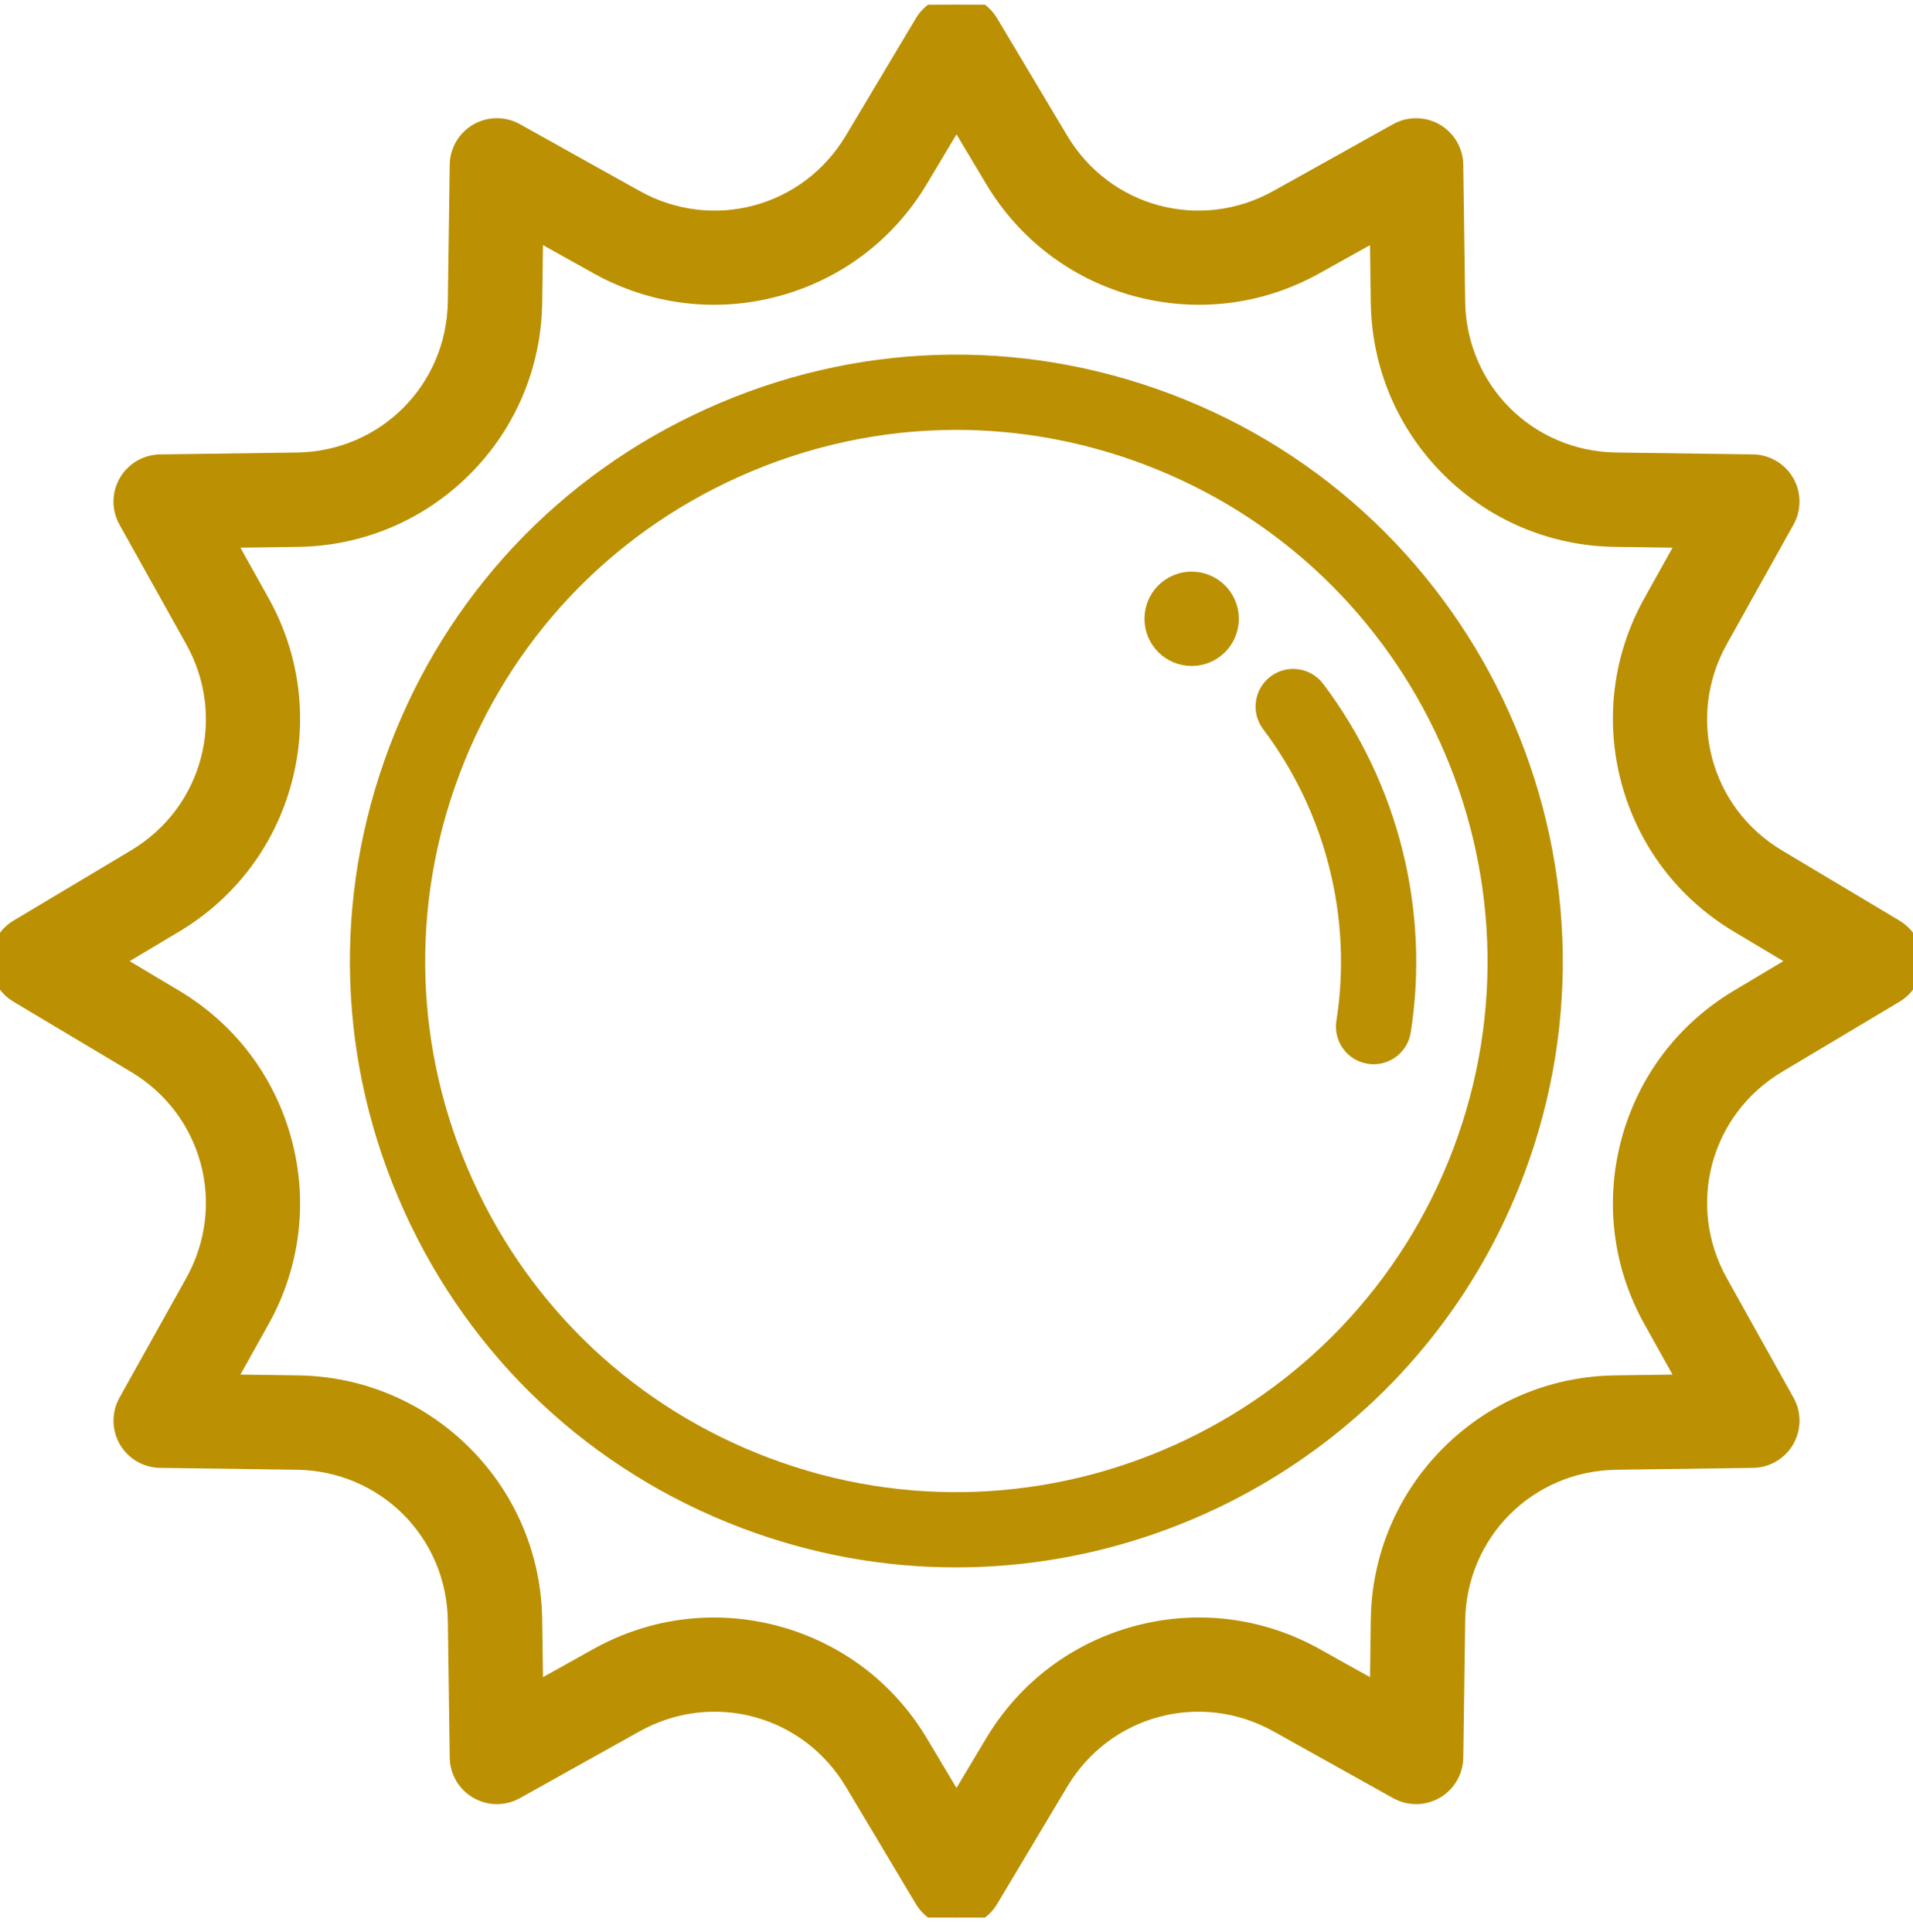 <svg width="100" height="101" viewBox="0 0 100 101" fill="none" xmlns="http://www.w3.org/2000/svg">
<g clip-path="url(#clip0_13173_68391)">
<path d="M61.187 20.595C53.267 17.607 44.657 17.882 36.943 21.369C29.23 24.857 23.336 31.14 20.348 39.06C17.36 46.98 17.635 55.589 21.123 63.303C24.611 71.015 30.893 76.909 38.813 79.897C42.486 81.282 46.255 81.939 49.967 81.939C62.778 81.939 74.869 74.111 79.652 61.434C85.82 45.084 77.537 26.764 61.187 20.595ZM75.973 60.045C70.569 74.366 54.522 81.621 40.202 76.218C33.264 73.6 27.761 68.438 24.706 61.683C21.651 54.927 21.41 47.386 24.027 40.449C26.645 33.511 31.807 28.008 38.563 24.953C42.215 23.302 46.096 22.473 49.987 22.473C53.295 22.473 56.611 23.072 59.798 24.274C74.119 29.678 81.375 45.724 75.973 60.045Z" fill="#BB9003"/>
<path d="M69.169 35.752C68.515 34.885 67.283 34.712 66.415 35.367C65.549 36.022 65.377 37.255 66.031 38.121C69.308 42.462 70.703 48.017 69.859 53.362C69.69 54.435 70.422 55.442 71.495 55.611C71.599 55.628 71.702 55.636 71.804 55.636C72.755 55.636 73.591 54.945 73.744 53.976C74.753 47.582 73.086 40.94 69.169 35.752Z" fill="#BB9003"/>
<path d="M99.041 48.559L92.896 44.888C88.917 42.511 87.57 37.479 89.829 33.433L93.317 27.18C93.655 26.575 93.649 25.837 93.303 25.238C92.956 24.638 92.32 24.265 91.627 24.255L84.481 24.157C79.84 24.093 76.153 20.406 76.089 15.763L75.99 8.619C75.981 7.927 75.608 7.29 75.008 6.944C74.409 6.597 73.671 6.592 73.066 6.929L66.813 10.418C62.767 12.677 57.736 11.33 55.359 7.351L51.688 1.204C51.333 0.61 50.692 0.246 50 0.246C49.307 0.246 48.666 0.61 48.312 1.204L44.641 7.351C42.263 11.33 37.232 12.677 33.186 10.418L26.933 6.928C26.328 6.59 25.591 6.596 24.991 6.942C24.391 7.289 24.018 7.925 24.009 8.618L23.91 15.764C23.848 20.407 20.161 24.093 15.518 24.158L8.372 24.256C7.68 24.266 7.043 24.639 6.697 25.239C6.35 25.838 6.345 26.576 6.682 27.181L10.171 33.434C12.43 37.48 11.082 42.511 7.103 44.888L0.959 48.559C0.365 48.914 0.001 49.555 0.001 50.247C0.001 50.94 0.365 51.581 0.959 51.935L7.104 55.605C11.083 57.981 12.43 63.014 10.171 67.061L6.682 73.312C6.345 73.917 6.351 74.654 6.697 75.254C7.044 75.854 7.68 76.227 8.373 76.237L15.518 76.335C20.162 76.399 23.848 80.086 23.911 84.729L24.009 91.875C24.018 92.568 24.392 93.204 24.992 93.551C25.592 93.897 26.329 93.903 26.934 93.565L33.187 90.075C37.233 87.817 42.264 89.165 44.641 93.144L48.312 99.289C48.667 99.883 49.308 100.246 50 100.246C50.692 100.246 51.333 99.883 51.688 99.289L55.36 93.144C57.736 89.165 62.768 87.817 66.814 90.075L73.067 93.565C73.672 93.903 74.41 93.897 75.009 93.551C75.609 93.204 75.982 92.568 75.992 91.875L76.09 84.729C76.154 80.087 79.841 76.4 84.482 76.335L91.628 76.237C92.32 76.227 92.957 75.854 93.304 75.254C93.65 74.655 93.656 73.917 93.318 73.312L89.83 67.061C87.571 63.014 88.918 57.981 92.897 55.605L99.042 51.935C99.636 51.581 100 50.94 100 50.247C99.999 49.555 99.635 48.914 99.041 48.559ZM90.879 52.228C88.084 53.898 86.082 56.548 85.24 59.693C84.398 62.837 84.808 66.134 86.395 68.977L88.276 72.349L84.427 72.402C81.169 72.447 78.105 73.742 75.8 76.047C73.496 78.352 72.202 81.416 72.157 84.674L72.104 88.523L68.73 86.64C65.888 85.054 62.59 84.644 59.447 85.487C56.303 86.329 53.652 88.332 51.983 91.126L49.999 94.445L48.017 91.126C46.347 88.332 43.696 86.329 40.552 85.487C39.483 85.2 38.397 85.059 37.317 85.059C35.22 85.059 33.145 85.593 31.269 86.64L27.895 88.523L27.842 84.675C27.798 81.416 26.504 78.352 24.199 76.047C21.895 73.742 18.831 72.447 15.572 72.402L11.722 72.349L13.604 68.977C15.191 66.134 15.601 62.837 14.759 59.693C13.917 56.548 11.915 53.897 9.12 52.228L5.802 50.246L9.12 48.264C11.914 46.594 13.917 43.943 14.759 40.799C15.601 37.655 15.191 34.358 13.604 31.517L11.722 28.143L15.572 28.09C18.831 28.044 21.895 26.75 24.199 24.446C26.504 22.14 27.798 19.076 27.842 15.817L27.895 11.968L31.269 13.851C34.111 15.438 37.407 15.848 40.552 15.006C43.696 14.164 46.347 12.162 48.016 9.367L49.999 6.047L51.983 9.367C53.652 12.162 56.303 14.164 59.447 15.006C62.591 15.848 65.888 15.438 68.73 13.851L72.104 11.969L72.157 15.817C72.202 19.076 73.496 22.141 75.8 24.445C78.105 26.75 81.168 28.044 84.427 28.089L88.277 28.142L86.395 31.516C84.808 34.358 84.398 37.654 85.24 40.799C86.082 43.943 88.084 46.594 90.879 48.263L94.198 50.246L90.879 52.228Z" fill="#BB9003" stroke="#BB9003"/>
<path d="M62.293 34.316C63.379 34.316 64.259 33.435 64.259 32.349C64.259 31.263 63.379 30.383 62.293 30.383C61.207 30.383 60.326 31.263 60.326 32.349C60.326 33.435 61.207 34.316 62.293 34.316Z" fill="#BB9003" stroke="#BB9003"/>
</g>
<defs>
<clipPath id="clip0_13173_68391">
<rect width="100" height="100" fill="white" transform="translate(0 0.246)"/>
</clipPath>
</defs>
</svg>
